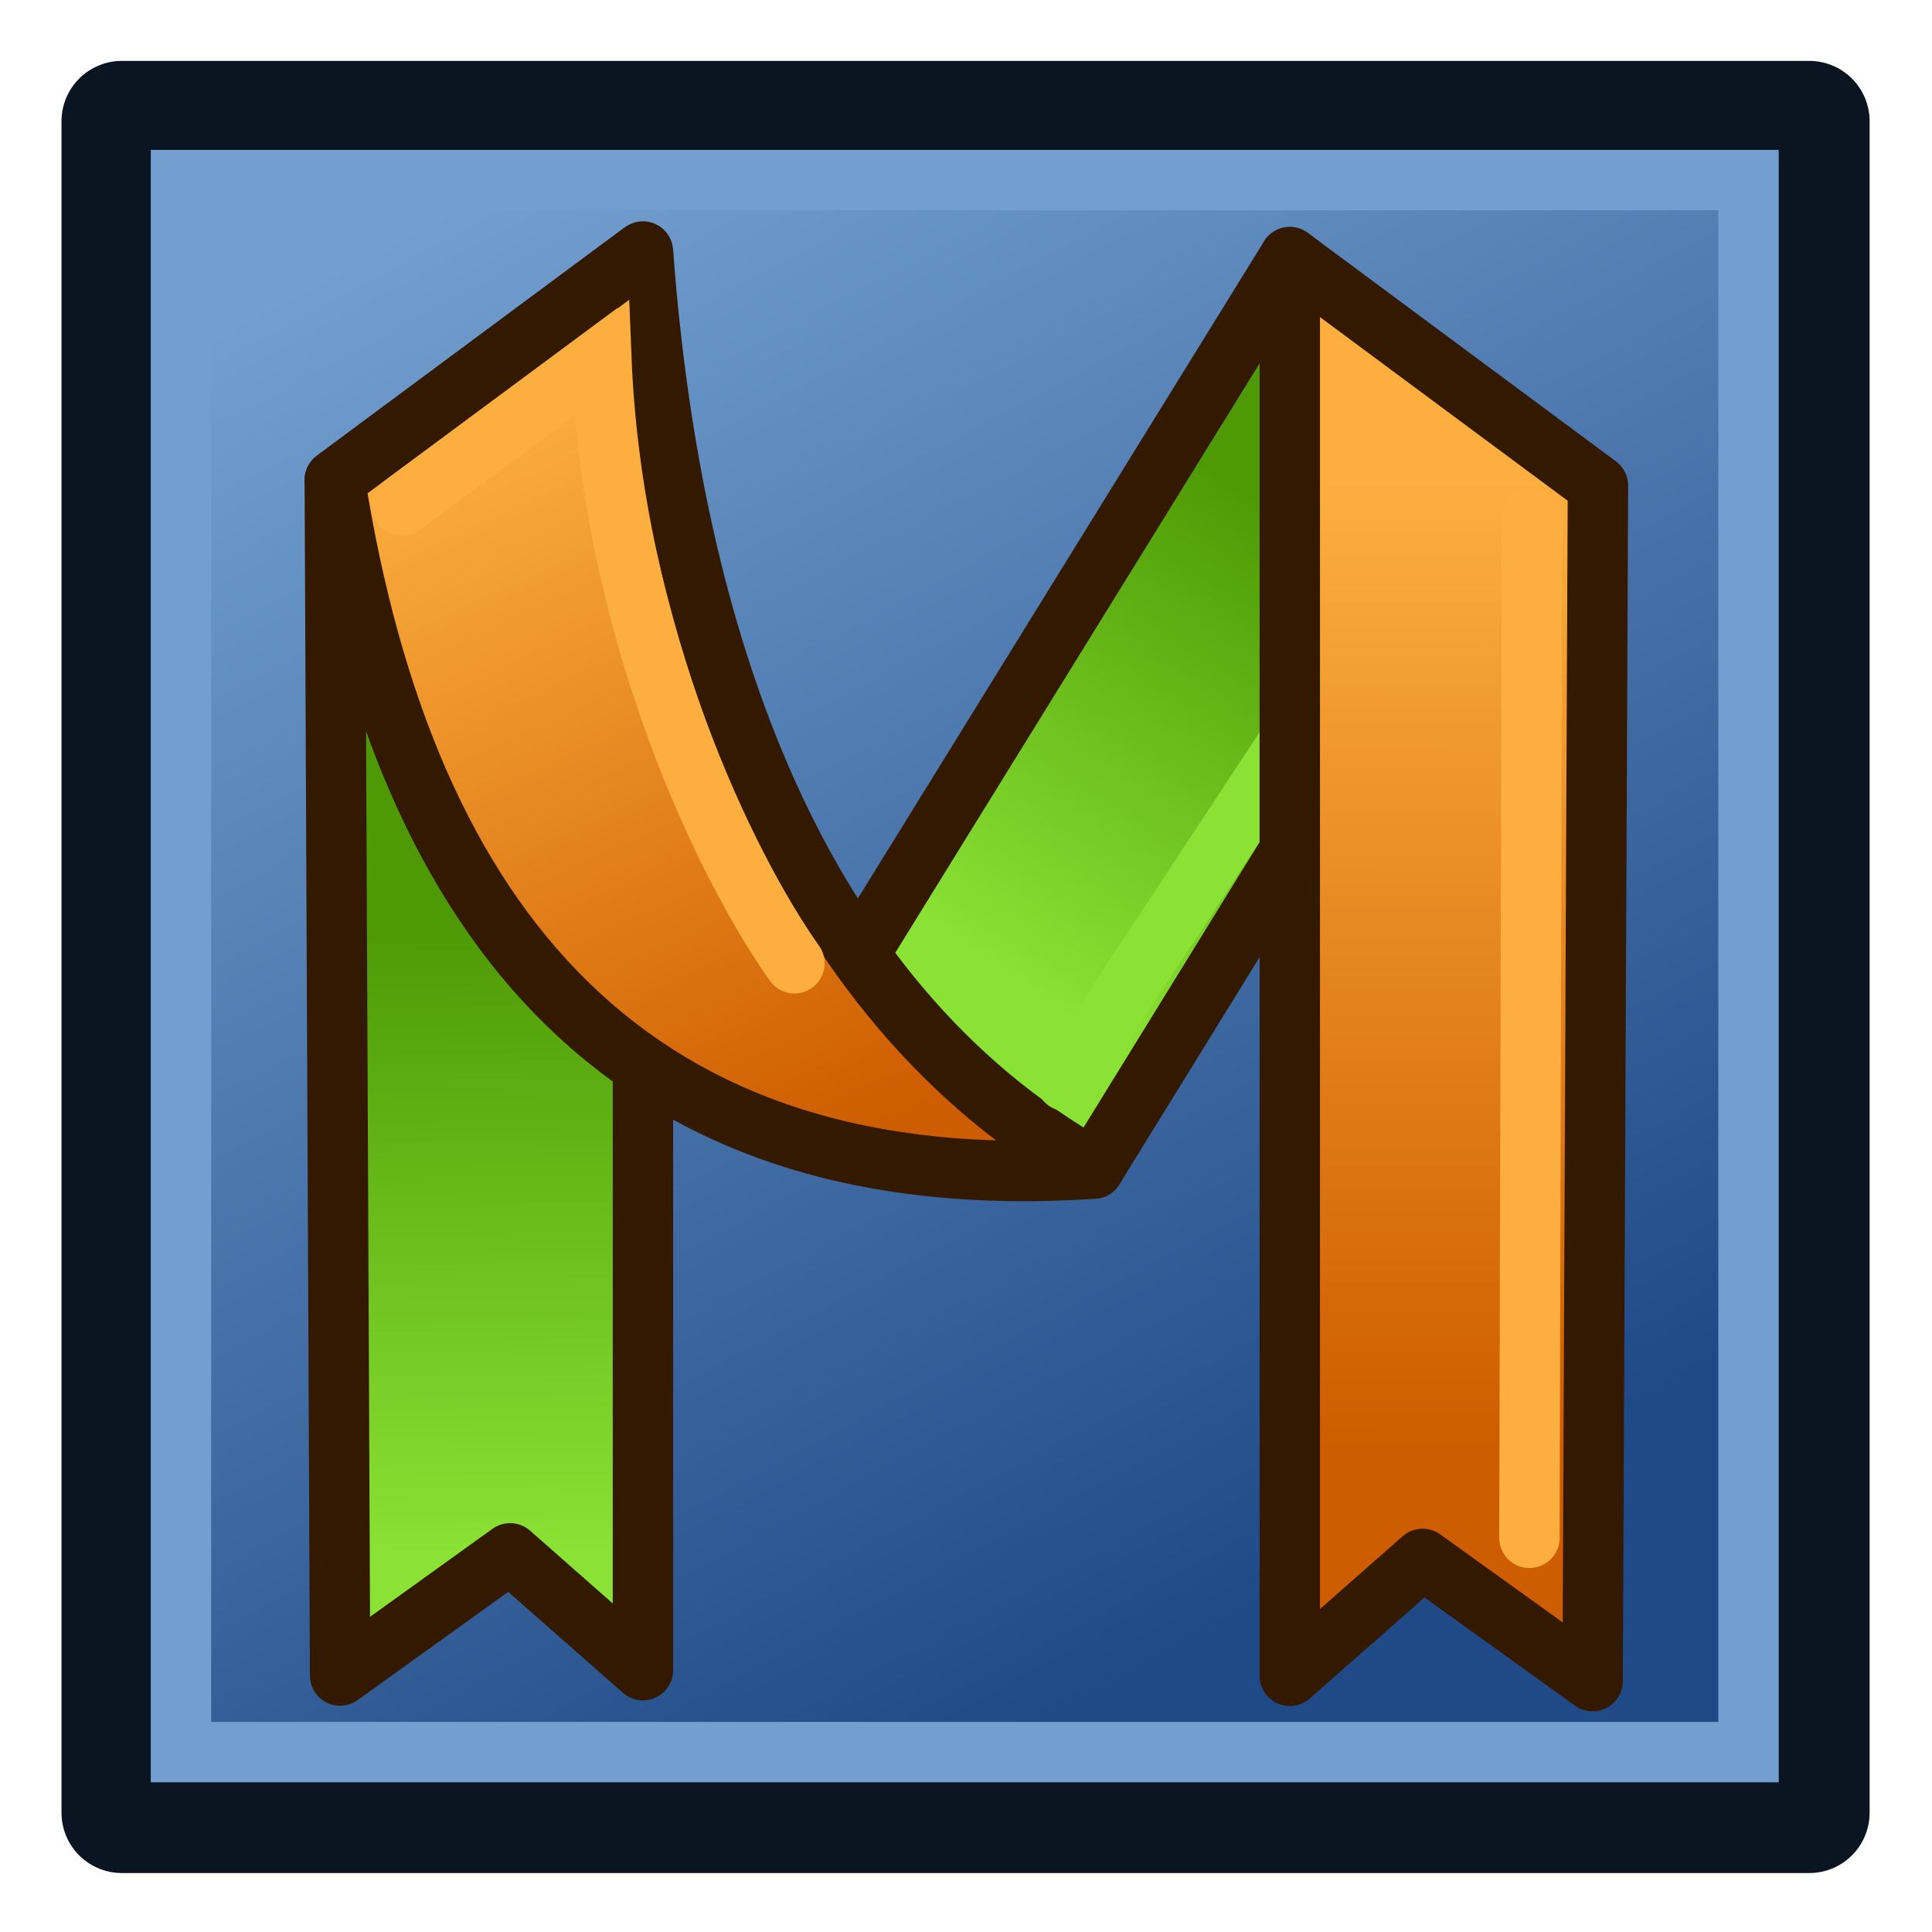 <?xml version="1.0" encoding="UTF-8" standalone="no"?>
<svg
   xmlns:dc="http://purl.org/dc/elements/1.1/"
   xmlns:cc="http://creativecommons.org/ns#"
   xmlns:rdf="http://www.w3.org/1999/02/22-rdf-syntax-ns#"
   xmlns:svg="http://www.w3.org/2000/svg"
   xmlns="http://www.w3.org/2000/svg"
   xmlns:xlink="http://www.w3.org/1999/xlink"
   viewBox="0 0 64 64"
   version="1.1"
   id="svg2"
   height="64"
   width="64">
  <title
     id="title1085">Modern UI Logo</title>
  <defs
     id="defs4">
    <linearGradient
       id="linearGradient916">
      <stop
         style="stop-color:#4e9a06;stop-opacity:1"
         offset="0"
         id="stop912" />
      <stop
         style="stop-color:#8ae234;stop-opacity:1"
         offset="1"
         id="stop914" />
    </linearGradient>
    <linearGradient
       id="linearGradient910">
      <stop
         style="stop-color:#4e9a06;stop-opacity:1"
         offset="0"
         id="stop906" />
      <stop
         style="stop-color:#8ae234;stop-opacity:1"
         offset="1"
         id="stop908" />
    </linearGradient>
    <linearGradient
       id="linearGradient893">
      <stop
         id="stop889"
         offset="0"
         style="stop-color:#ce5c00;stop-opacity:1" />
      <stop
         id="stop891"
         offset="1"
         style="stop-color:#fcaf3e;stop-opacity:1" />
    </linearGradient>
    <linearGradient
       id="linearGradient885">
      <stop
         id="stop881"
         offset="0"
         style="stop-color:#ce5c00;stop-opacity:1" />
      <stop
         id="stop883"
         offset="1"
         style="stop-color:#fcaf3e;stop-opacity:1" />
    </linearGradient>
    <linearGradient
       id="linearGradient877">
      <stop
         id="stop873"
         offset="0"
         style="stop-color:#ce5c00;stop-opacity:1" />
      <stop
         id="stop875"
         offset="1"
         style="stop-color:#fcaf3e;stop-opacity:1" />
    </linearGradient>
    <linearGradient
       id="linearGradient869">
      <stop
         id="stop865"
         offset="0"
         style="stop-color:#ce5c00;stop-opacity:1" />
      <stop
         id="stop867"
         offset="1"
         style="stop-color:#fcaf3e;stop-opacity:1" />
    </linearGradient>
    <linearGradient
       id="linearGradient963">
      <stop
         id="stop959"
         offset="0"
         style="stop-color:#204a87;stop-opacity:1" />
      <stop
         id="stop961"
         offset="1"
         style="stop-color:#729fcf;stop-opacity:1" />
    </linearGradient>
    <linearGradient
       gradientTransform="matrix(1.047,0,0,1.341,-0.785,-354.45)"
       gradientUnits="userSpaceOnUse"
       y2="1006.17"
       x2="15.594"
       y1="1044.712"
       x1="31.629"
       id="linearGradient965"
       xlink:href="#linearGradient963" />
    <linearGradient
       gradientUnits="userSpaceOnUse"
       y2="1039.965"
       x2="84.422"
       y1="1019.25"
       x1="84.086"
       id="linearGradient871"
       xlink:href="#linearGradient869" />
    <linearGradient
       gradientUnits="userSpaceOnUse"
       y2="1001.33"
       x2="84.956"
       y1="1026.045"
       x1="96.444"
       id="linearGradient879"
       xlink:href="#linearGradient877" />
    <linearGradient
       gradientUnits="userSpaceOnUse"
       y2="1020.429"
       x2="100.25"
       y1="1005.553"
       x1="109.97"
       id="linearGradient887"
       xlink:href="#linearGradient885" />
    <linearGradient
       gradientTransform="translate(-67.523,-0.147)"
       gradientUnits="userSpaceOnUse"
       y2="1004.385"
       x2="115.112"
       y1="1036.632"
       x1="115.074"
       id="linearGradient895"
       xlink:href="#linearGradient893" />
    <linearGradient
       gradientTransform="translate(-67.523,-0.147)"
       y2="1039.965"
       x2="84.422"
       y1="1019.25"
       x1="84.086"
       gradientUnits="userSpaceOnUse"
       id="linearGradient903"
       xlink:href="#linearGradient916" />
    <linearGradient
       gradientTransform="translate(-67.523,-0.147)"
       y2="1020.429"
       x2="100.25"
       y1="1005.553"
       x1="109.97"
       gradientUnits="userSpaceOnUse"
       id="linearGradient905"
       xlink:href="#linearGradient910" />
    <linearGradient
       gradientTransform="translate(-67.523,-0.147)"
       y2="1001.33"
       x2="84.956"
       y1="1026.045"
       x1="96.444"
       gradientUnits="userSpaceOnUse"
       id="linearGradient907"
       xlink:href="#linearGradient877" />
  </defs>
  <g
     transform="translate(0,-988.362)"
     id="layer1">
    <rect
       y="992.379"
       x="4.037"
       height="56.03"
       width="55.897"
       id="rect3020-2"
       style="fill:none;stroke:#0b1521;stroke-width:4;stroke-linecap:round;stroke-linejoin:round;stroke-miterlimit:4;stroke-dasharray:none;stroke-dashoffset:6;stroke-opacity:1" />
    <rect
       y="994.327"
       x="5.995"
       height="52.076"
       width="51.927"
       id="rect957"
       style="opacity:1;fill:url(#linearGradient965);fill-opacity:1;stroke:none;stroke-width:4.74;stroke-miterlimit:4;stroke-dasharray:none" />
    <rect
       y="994.327"
       x="5.995"
       height="52.076"
       width="51.927"
       id="rect989"
       style="opacity:1;fill:none;fill-opacity:1;stroke:#729fcf;stroke-width:2;stroke-miterlimit:4;stroke-dasharray:none" />
    <g
       id="g925">
      <path
         style="fill:url(#linearGradient903);fill-opacity:1;stroke:#321900;stroke-width:2;stroke-linecap:butt;stroke-linejoin:round;stroke-miterlimit:4;stroke-dasharray:none;stroke-opacity:1"
         d="m 11.09,1004.263 0.176,39.603 5.632,-4.048 4.4,3.872 v -46.996 z"
         id="path834" />
      <path
         style="fill:url(#linearGradient905);fill-opacity:1;stroke:#321900;stroke-width:2;stroke-linecap:butt;stroke-linejoin:round;stroke-miterlimit:4;stroke-dasharray:none;stroke-opacity:1"
         d="m 50.958,1003.199 -14.729,23.874 -9.872,-3.713 16.369,-26.481 z"
         id="path853" />
      <path
         style="fill:url(#linearGradient907);fill-opacity:1;stroke:#321900;stroke-width:2;stroke-linecap:butt;stroke-linejoin:round;stroke-miterlimit:4;stroke-dasharray:none;stroke-opacity:1"
         d="m 21.299,996.694 c 0.947,12.857 5.046,24.803 14.93,30.379 -15.268,1.032 -22.796,-7.934 -25.138,-22.811 l 10.209,-7.569"
         id="path836" />
      <path
         style="fill:none;stroke:#fcaf3e;stroke-width:2;stroke-linecap:round;stroke-linejoin:miter;stroke-miterlimit:4;stroke-dasharray:none;stroke-opacity:1"
         d="m 13.315,1005.11 6.605,-4.889 c 0.365,9.175 4.178,16.922 6.397,20.05"
         id="path909" />
      <path
         style="fill:none;stroke:#8ae234;stroke-width:2;stroke-linecap:round;stroke-linejoin:miter;stroke-miterlimit:4;stroke-dasharray:none;stroke-opacity:1"
         d="m 35.316,1024.172 8.114,-12.327"
         id="path913" />
      <path
         style="fill:url(#linearGradient895);fill-opacity:1;stroke:#321900;stroke-width:2;stroke-linecap:butt;stroke-linejoin:round;stroke-miterlimit:4;stroke-dasharray:none;stroke-opacity:1"
         d="m 52.934,1004.448 -0.176,39.603 -5.632,-4.048 -4.4,3.872 v -46.995 z"
         id="path834-5" />
      <path
         style="fill:none;stroke:#fcaf3e;stroke-width:2;stroke-linecap:round;stroke-linejoin:miter;stroke-miterlimit:4;stroke-dasharray:none;stroke-opacity:1"
         d="m 50.75,1005.54 -0.086,33.765"
         id="path911" />
    </g>
  </g>
</svg>
